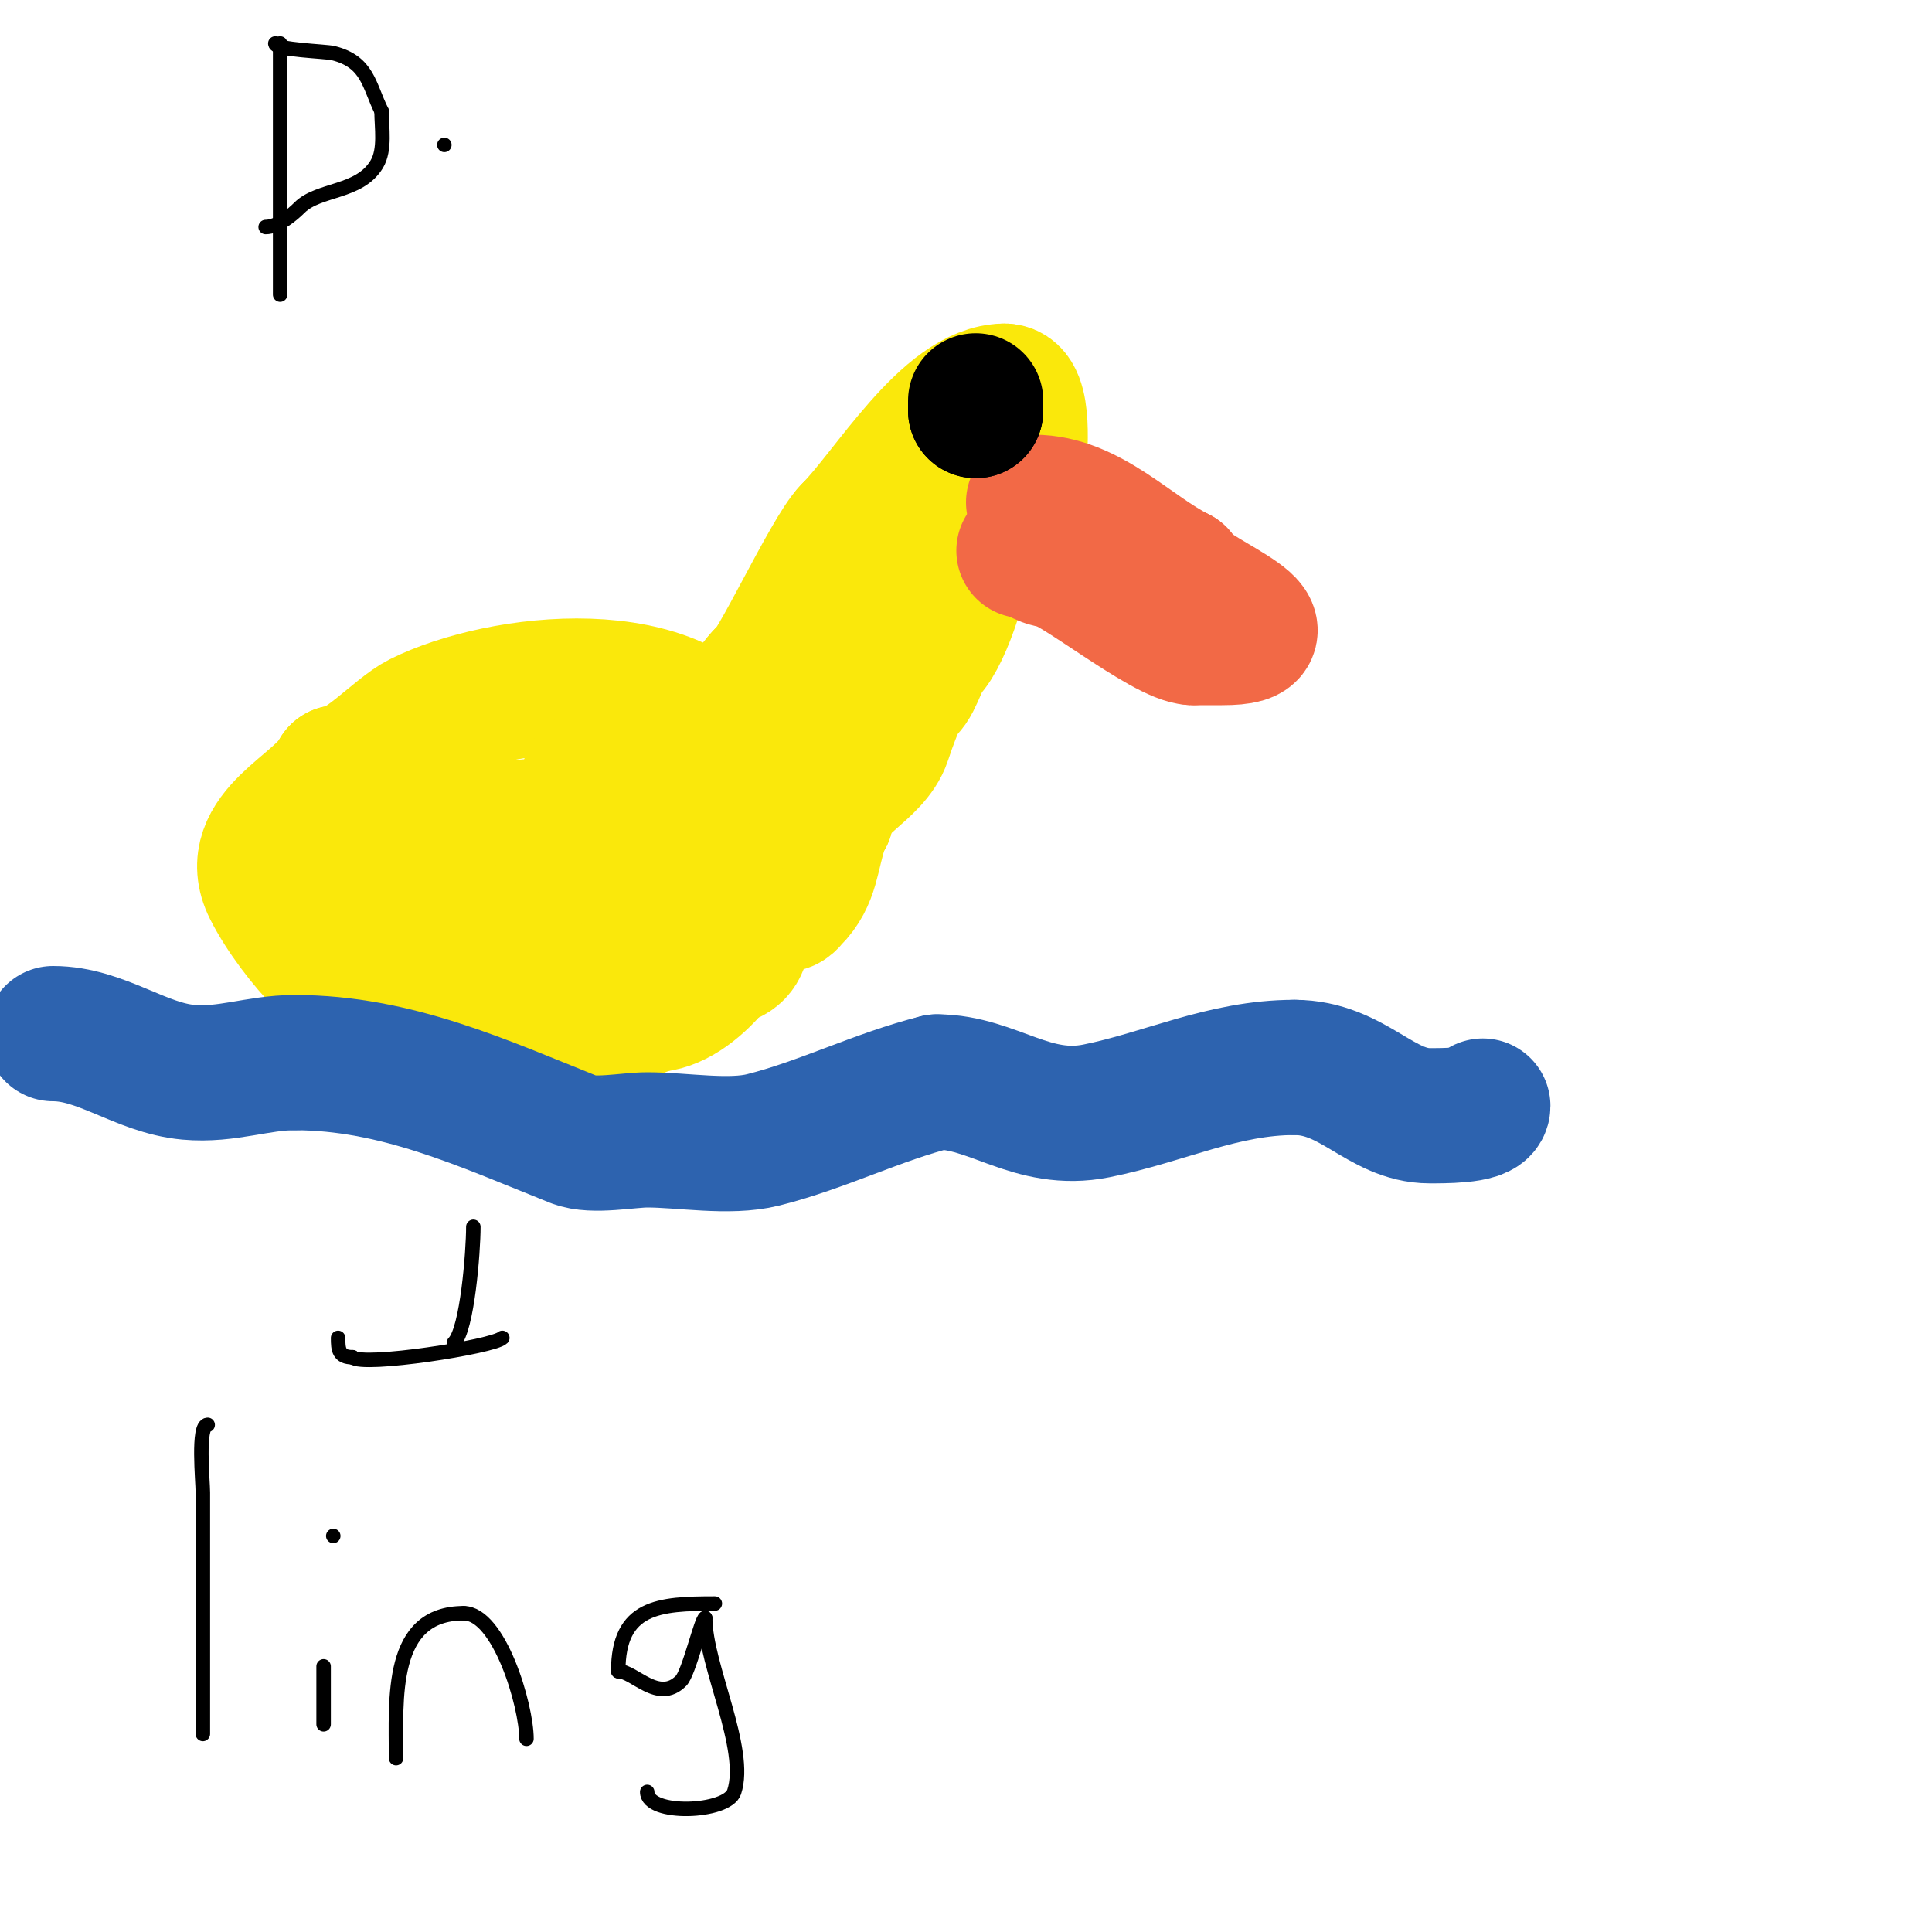 <svg viewBox='0 0 400 400' version='1.1' xmlns='http://www.w3.org/2000/svg' xmlns:xlink='http://www.w3.org/1999/xlink'><g fill='none' stroke='#fae80b' stroke-width='28' stroke-linecap='round' stroke-linejoin='round'><path d='M112,202c-10.333,0 -20.667,0 -31,0c-1.804,0 -11,0.807 -11,-1'/><path d='M70,201c0,-1.912 -1.466,-0.466 -3,-2c-3.68,-3.68 -8.387,-9.774 -11,-15c-5.656,-11.312 10.437,-16.874 14,-24'/><path d='M70,160c4.752,0 12.347,-8.673 17,-11c16.556,-8.278 54.583,-12.834 65,8'/><path d='M152,157c12.58,18.87 0.301,18.466 -14,28c-11.277,7.518 -15.177,14 -29,14'/><path d='M109,199c-7.7,0 -33.166,-11.501 -30,-21c0.641,-1.922 7.654,-2.615 9,-3c7.844,-2.241 17.842,-4 26,-4'/><path d='M114,171c2.18,0 8.732,-1.134 11,0c4.591,2.295 7.195,10.097 11,12c3.606,1.803 11.797,0 16,0'/><path d='M152,183c2.308,2.308 2,4.249 2,8c0,10.447 -5.943,5.971 -14,10'/><path d='M140,201c-0.972,0.972 -2.771,0.385 -4,1c-3.27,1.635 -6.572,2.857 -10,4c-7.9,2.633 -11.339,-4 -18,-4'/><path d='M108,202c-7.065,0 -15.298,2.324 -22,4c-2.887,0.722 -12.302,0 -12,0'/><path d='M74,206c11.635,5.817 28.16,4 41,4c6.636,0 13.971,1.015 20,-2'/><path d='M135,208c8.372,0 19,-13.466 19,-22'/><path d='M154,186c0,-5.584 1.951,-17 -8,-17'/><path d='M146,169c-7.603,-7.603 -13.446,-8 -24,-8'/><path d='M151,152c0,-2.937 5.039,-10.039 7,-12'/><path d='M158,140c1.938,0 13.854,-25.854 18,-30'/><path d='M176,110c7.979,-7.979 20.175,-29 32,-29'/><path d='M208,81c4.421,0 3,12.882 3,16'/><path d='M211,97c-4.318,4.318 -6.836,12.589 -9,18c-3.623,9.057 -11.445,13.445 -18,20c-2.372,2.372 -6.552,8 -10,8'/><path d='M174,143c0,6.169 -10,10.351 -10,16'/><path d='M164,159c6.042,0 -1,18.24 -1,23'/><path d='M163,182c0,1.187 -1.825,4.175 -1,5c0.736,0.736 1.805,-0.805 2,-1c4.202,-4.202 3.909,-8.726 6,-15c0.236,-0.707 0.667,-1.333 1,-2'/><path d='M171,169c0,-6.064 9.792,-9.376 12,-16c1.131,-3.394 2.301,-6.602 4,-10'/><path d='M187,143c1.956,0 3.49,-6.49 5,-8c3.646,-3.646 8,-17.702 8,-24'/><path d='M200,111c0,-0.333 0,-0.667 0,-1'/></g>
<g fill='none' stroke='#f26946' stroke-width='28' stroke-linecap='round' stroke-linejoin='round'><path d='M214,104c11.492,0 20.168,10.084 30,15'/><path d='M244,119c0,3.523 26.112,13 9,13c-2,0 -4,0 -6,0'/><path d='M247,132c-5.675,0 -25.284,-16 -29,-16'/><path d='M218,116c-2.071,0 -3.929,-2 -6,-2'/></g>
<g fill='none' stroke='#000000' stroke-width='28' stroke-linecap='round' stroke-linejoin='round'><path d='M202,83c0,0.667 0,1.333 0,2'/><path d='M202,85l0,0'/></g>
<g fill='none' stroke='#2d63af' stroke-width='28' stroke-linecap='round' stroke-linejoin='round'><path d='M11,214c9.953,0 18.104,7.1 28,8c7.928,0.721 14.358,-2 22,-2'/><path d='M61,220c20.979,0 38.978,8.391 58,16c3.726,1.49 11.082,0 15,0c7.321,0 16.98,1.755 24,0c12.175,-3.044 23.726,-8.931 36,-12'/><path d='M194,224c11.58,0 19.678,8.664 33,6c13.986,-2.797 26.242,-9 41,-9'/><path d='M268,221c12.116,0 17.813,10 28,10c2.244,0 11,0.103 11,-2'/></g>
<g fill='none' stroke='#000000' stroke-width='3' stroke-linecap='round' stroke-linejoin='round'><path d='M43,295c-2.153,0 -1,11.697 -1,14c0,16.667 0,33.333 0,50'/><path d='M42,359'/><path d='M67,345c0,4 0,8 0,12'/><path d='M69,318l0,0'/><path d='M82,364c0,-12.267 -1.41,-30 14,-30'/><path d='M96,334c7.354,0 13,19.076 13,26'/><path d='M148,332c-11.564,0 -20,0.526 -20,14'/><path d='M128,346c3.331,0 8.285,6.715 13,2c1.644,-1.644 4.26,-13 5,-13'/><path d='M146,335c0,9.774 8.949,27.153 6,36c-1.457,4.37 -18,4.976 -18,0'/><path d='M98,254c0,5.137 -1.248,21.248 -4,24'/><path d='M94,278'/><path d='M70,277c0,2.384 0.125,4 3,4'/><path d='M73,281c2.051,2.051 29.181,-2.181 31,-4'/><path d='M58,9c0,-0.498 0,13.442 0,16c0,12 0,24 0,36'/><path d='M57,9c0,1.345 10.42,1.605 12,2c7.233,1.808 7.366,6.732 10,12'/><path d='M79,23c0,3.387 0.823,7.961 -1,11c-3.615,6.025 -12.012,5.012 -16,9c-1.442,1.442 -4.452,4 -7,4'/><path d='M92,30l0,0'/></g>
</svg>